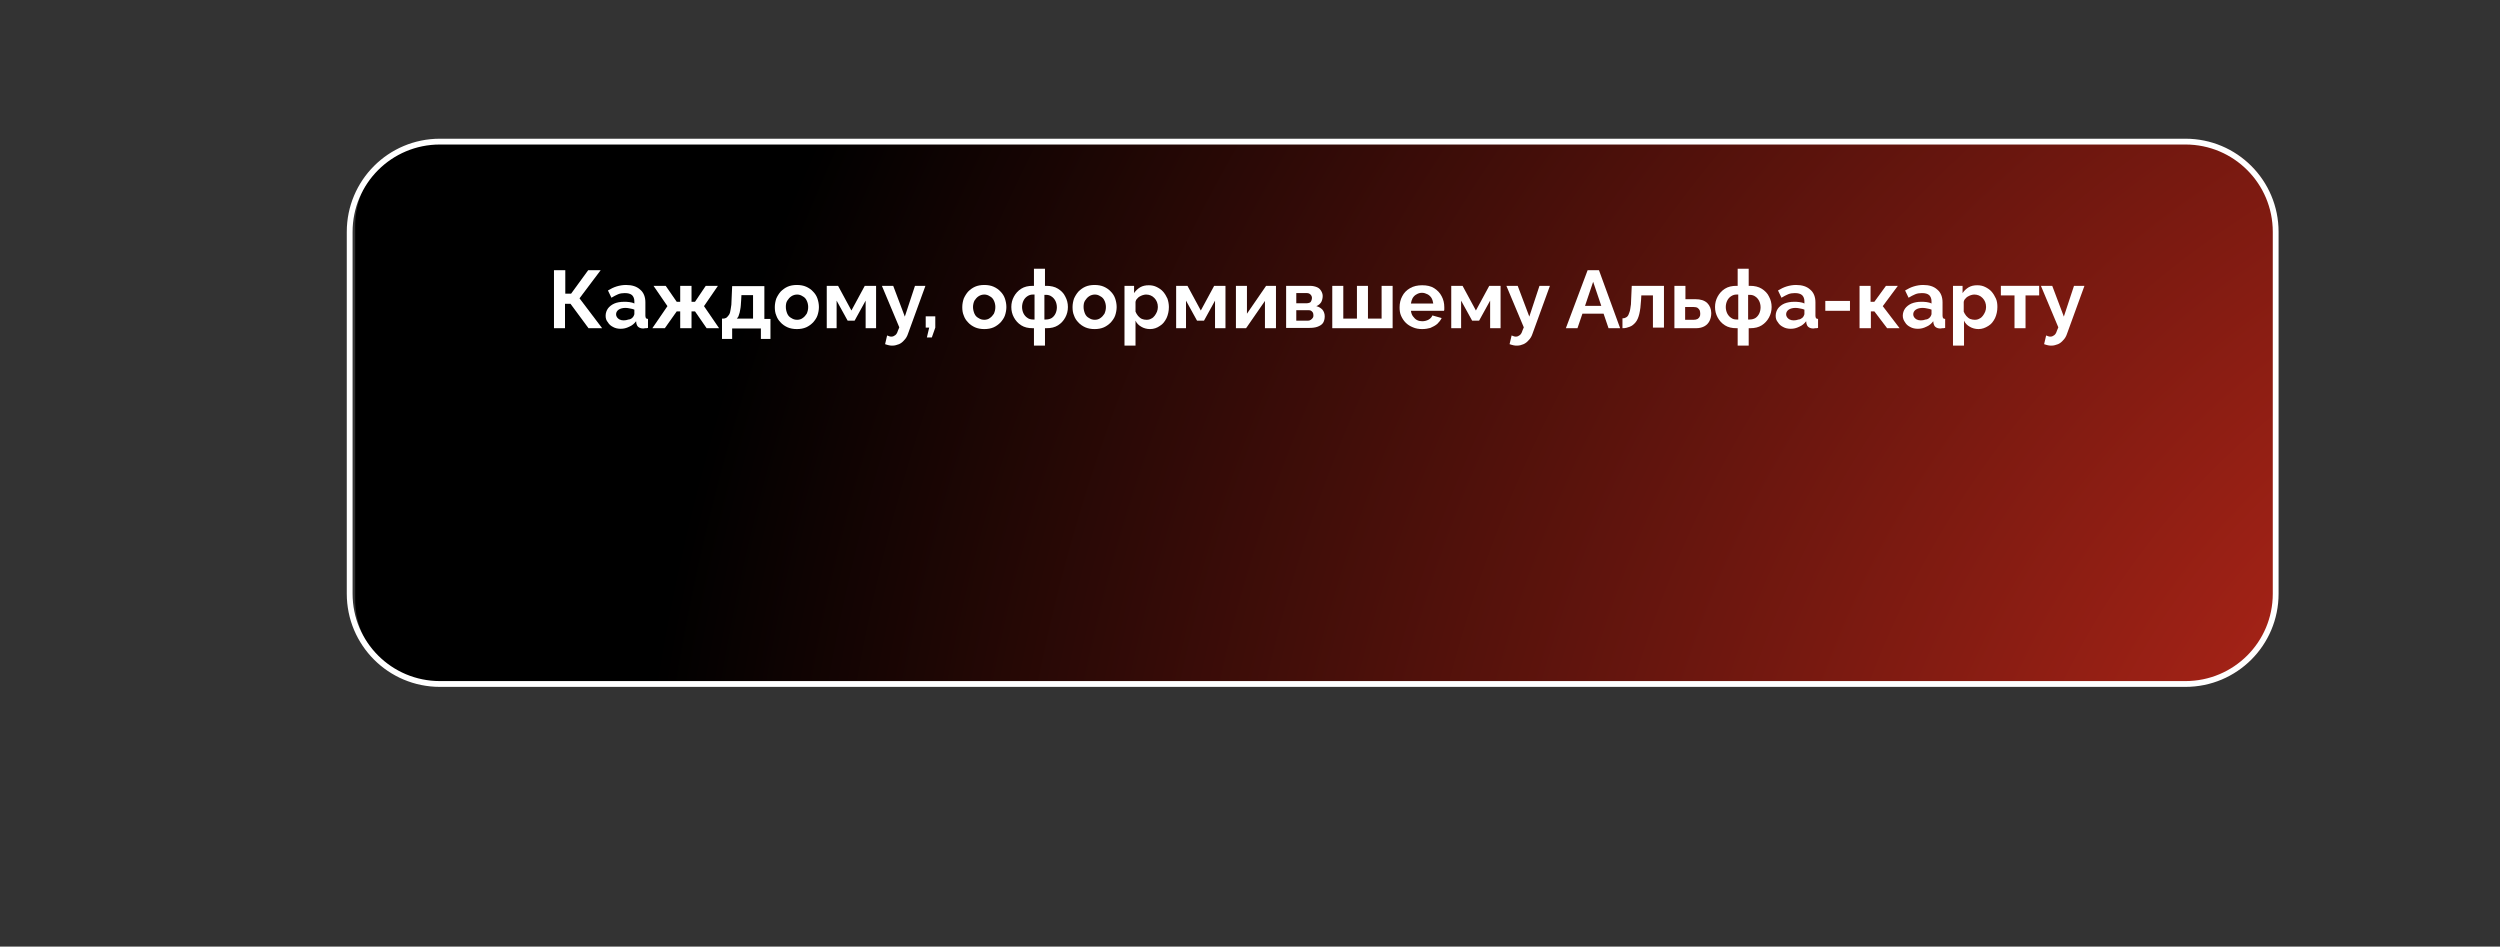 <?xml version="1.0" encoding="UTF-8"?> <svg xmlns="http://www.w3.org/2000/svg" xmlns:xlink="http://www.w3.org/1999/xlink" version="1.1" id="Слой_1" x="0px" y="0px" viewBox="0 0 861.5 326.2" style="enable-background:new 0 0 861.5 326.2;" xml:space="preserve"><rect x="0" y="0" width="861.5" height="326.2" fill="#333333" stroke="none"/> <style type="text/css"> .st0{fill:url(#SVGID_1_);} .st1{fill:none;stroke:#FFFFFF;stroke-width:2;stroke-miterlimit:10;} .st2{enable-background:new ;} .st3{fill:#FFFFFF;} </style> <title>моб</title> <radialGradient id="SVGID_1_" cx="-4229.81" cy="3355.29" r="1536.2" gradientTransform="matrix(-1 0 0 1 -3276.61 -3003.78)" gradientUnits="userSpaceOnUse"> <stop offset="0" style="stop-color:#E5301F"></stop> <stop offset="0.48" style="stop-color:#000000"></stop> </radialGradient> <path class="st0" d="M755.3,235.7H151.4c-16,0-29-13-29-29v-129c0-16,13-29,29-29h603.9c16,0,29,13,29,29v129 C784.3,222.7,771.3,235.7,755.3,235.7z"></path> <path class="st1" d="M120.5,123.2v81.4c0,17.2,13.9,31.1,31.1,31.1c0,0,0,0,0,0h601.5c17.2,0,31.1-13.9,31.1-31.1c0,0,0,0,0,0V79.9 c0-17.2-13.9-31.1-31.1-31.1c0,0,0,0,0,0H151.6c-17.2,0-31.1,13.9-31.1,31.1c0,0,0,0,0,0L120.5,123.2"></path> <g class="st2"> <path class="st3" d="M190.9,113.1v-20h3.9v8.1h2l5.9-8.1h4.3l-7.3,9.7l7.8,10.3h-4.7l-6.2-8.4h-1.9v8.4H190.9z"></path> <path class="st3" d="M208.7,108.8c0-0.9,0.3-1.8,0.8-2.5c0.5-0.7,1.3-1.3,2.2-1.7s2.1-0.6,3.3-0.6c0.6,0,1.2,0,1.9,0.1 c0.6,0.1,1.2,0.2,1.7,0.5v-0.8c0-0.9-0.3-1.6-0.8-2.1c-0.6-0.5-1.4-0.7-2.5-0.7c-0.8,0-1.6,0.1-2.3,0.4c-0.7,0.3-1.5,0.7-2.3,1.2 l-1.2-2.5c1-0.6,2-1.1,3-1.4c1-0.3,2.1-0.5,3.2-0.5c2.1,0,3.7,0.5,4.9,1.6c1.2,1,1.8,2.5,1.8,4.4v4.6c0,0.4,0.1,0.7,0.2,0.8 c0.1,0.2,0.4,0.3,0.7,0.3v3.1c-0.3,0.1-0.6,0.1-0.9,0.1c-0.3,0-0.5,0.1-0.7,0.1c-0.8,0-1.3-0.2-1.7-0.5c-0.4-0.3-0.6-0.8-0.7-1.2 l-0.1-0.8c-0.6,0.8-1.4,1.5-2.4,1.9c-1,0.5-1.9,0.7-2.9,0.7c-1,0-1.9-0.2-2.6-0.6c-0.8-0.4-1.4-0.9-1.8-1.6 C208.9,110.4,208.7,109.7,208.7,108.8z M217.9,109.5c0.2-0.2,0.4-0.4,0.5-0.7c0.1-0.2,0.2-0.4,0.2-0.6v-1.5 c-0.5-0.2-0.9-0.3-1.5-0.4c-0.5-0.1-1-0.2-1.5-0.2c-1,0-1.8,0.2-2.4,0.6c-0.6,0.4-0.9,1-0.9,1.6c0,0.4,0.1,0.7,0.3,1 s0.5,0.6,0.9,0.8c0.4,0.2,0.9,0.3,1.4,0.3c0.6,0,1.1-0.1,1.7-0.3C217.1,110.1,217.6,109.8,217.9,109.5z"></path> <path class="st3" d="M224.8,113.1l5.2-7.6l-4.8-7h4.2l3.8,5.5h1.2v-5.5h3.9v5.5h1.2l3.7-5.5h4.2l-4.8,7l5.2,7.6h-4.3l-4-5.8h-1.2 v5.8h-3.9v-5.8h-1.2l-4.1,5.8H224.8z"></path> <path class="st3" d="M248.8,116.7v-6.9h0.4c0.4,0,0.7-0.1,1.1-0.3c0.3-0.2,0.6-0.6,0.9-1s0.5-1.2,0.6-2c0.2-0.9,0.3-2,0.3-3.3 l0.2-4.6h11.1v11.3h2.1v6.9h-3.3v-3.6h-9.9v3.6H248.8z M253.9,109.8h5.6v-8.1h-4l-0.1,1.8c-0.1,1.2-0.1,2.2-0.3,3.1 c-0.1,0.8-0.3,1.5-0.5,2C254.5,109.1,254.2,109.5,253.9,109.8z"></path> <path class="st3" d="M274.6,113.4c-1.2,0-2.3-0.2-3.2-0.6s-1.8-1-2.4-1.7c-0.7-0.7-1.2-1.5-1.5-2.4c-0.4-0.9-0.5-1.9-0.5-2.9 c0-1,0.2-2,0.5-2.9c0.4-0.9,0.9-1.7,1.5-2.4c0.7-0.7,1.5-1.3,2.4-1.7s2-0.6,3.2-0.6c1.2,0,2.3,0.2,3.2,0.6c0.9,0.4,1.8,1,2.4,1.7 c0.7,0.7,1.2,1.5,1.5,2.4c0.3,0.9,0.5,1.9,0.5,2.9c0,1-0.2,2-0.5,2.9c-0.3,0.9-0.9,1.7-1.5,2.4c-0.7,0.7-1.5,1.3-2.4,1.7 S275.8,113.4,274.6,113.4z M270.8,105.8c0,0.8,0.2,1.6,0.5,2.3c0.3,0.7,0.8,1.2,1.4,1.5c0.6,0.4,1.2,0.6,2,0.6 c0.7,0,1.4-0.2,1.9-0.6c0.6-0.4,1-0.9,1.4-1.5c0.3-0.7,0.5-1.4,0.5-2.3c0-0.8-0.2-1.6-0.5-2.2c-0.3-0.7-0.8-1.2-1.4-1.5 c-0.6-0.4-1.2-0.6-1.9-0.6c-0.7,0-1.4,0.2-2,0.6c-0.6,0.4-1,0.9-1.4,1.5C270.9,104.2,270.8,105,270.8,105.8z"></path> <path class="st3" d="M284.9,113.1V98.5h3.9l4.6,8.5l4.6-8.5h3.9v14.6h-3.6v-9.5l-3.8,6.9h-2.4l-3.8-6.9v9.5H284.9z"></path> <path class="st3" d="M307.6,119.1c-0.4,0-0.8,0-1.2-0.1c-0.4-0.1-0.9-0.2-1.4-0.4l0.7-3c0.3,0.1,0.5,0.2,0.8,0.3s0.5,0.1,0.7,0.1 c0.5,0,0.9-0.2,1.3-0.5s0.7-0.8,0.9-1.5l0.5-1.2l-6-14.3h3.9l4,10.6l3.5-10.6h3.6l-6,16.5c-0.3,0.9-0.7,1.6-1.3,2.2 c-0.5,0.6-1.1,1.1-1.8,1.4C309,118.9,308.3,119.1,307.6,119.1z"></path> <path class="st3" d="M319.4,116.3l0.8-3.4H319V109h3.3v3.9l-1.2,3.4H319.4z"></path> <path class="st3" d="M339.2,113.4c-1.2,0-2.3-0.2-3.2-0.6s-1.8-1-2.4-1.7c-0.7-0.7-1.2-1.5-1.5-2.4c-0.4-0.9-0.5-1.9-0.5-2.9 c0-1,0.2-2,0.5-2.9c0.4-0.9,0.9-1.7,1.5-2.4c0.7-0.7,1.5-1.3,2.4-1.7s2-0.6,3.2-0.6c1.2,0,2.3,0.2,3.2,0.6c0.9,0.4,1.8,1,2.4,1.7 c0.7,0.7,1.2,1.5,1.5,2.4c0.3,0.9,0.5,1.9,0.5,2.9c0,1-0.2,2-0.5,2.9c-0.3,0.9-0.9,1.7-1.5,2.4c-0.7,0.7-1.5,1.3-2.4,1.7 S340.4,113.4,339.2,113.4z M335.3,105.8c0,0.8,0.2,1.6,0.5,2.3c0.3,0.7,0.8,1.2,1.4,1.5c0.6,0.4,1.2,0.6,2,0.6 c0.7,0,1.4-0.2,1.9-0.6c0.6-0.4,1-0.9,1.4-1.5c0.3-0.7,0.5-1.4,0.5-2.3c0-0.8-0.2-1.6-0.5-2.2c-0.3-0.7-0.8-1.2-1.4-1.5 c-0.6-0.4-1.2-0.6-1.9-0.6c-0.7,0-1.4,0.2-2,0.6c-0.6,0.4-1,0.9-1.4,1.5C335.5,104.2,335.3,105,335.3,105.8z"></path> <path class="st3" d="M356.3,119.1v-6h-0.4c-1.6,0-2.9-0.3-4-1c-1.1-0.7-1.9-1.6-2.5-2.7c-0.6-1.1-0.9-2.3-0.9-3.6 c0-1.3,0.3-2.5,0.9-3.6c0.6-1.1,1.4-2,2.5-2.7c1.1-0.7,2.4-1,4-1h0.4v-5.9h3.8v5.9h0.5c1.5,0,2.9,0.3,4,1c1.1,0.7,2,1.6,2.5,2.7 c0.6,1.1,0.9,2.3,0.9,3.6c0,1.3-0.3,2.5-0.9,3.6c-0.6,1.1-1.4,2-2.5,2.7c-1.1,0.7-2.4,1-4,1h-0.5v6H356.3z M355.9,110.1h0.6v-8.6 h-0.6c-0.7,0-1.3,0.2-1.9,0.6c-0.6,0.4-1,0.9-1.3,1.5c-0.3,0.6-0.5,1.4-0.5,2.2c0,0.8,0.2,1.6,0.5,2.2s0.8,1.2,1.3,1.5 C354.5,109.9,355.2,110.1,355.9,110.1z M359.9,110.1h0.6c0.7,0,1.4-0.2,1.9-0.5c0.6-0.4,1-0.9,1.3-1.5s0.5-1.4,0.5-2.2 c0-0.8-0.2-1.6-0.5-2.2c-0.3-0.6-0.8-1.2-1.3-1.5c-0.5-0.4-1.2-0.6-1.9-0.6h-0.6V110.1z"></path> <path class="st3" d="M377.2,113.4c-1.2,0-2.3-0.2-3.2-0.6s-1.8-1-2.4-1.7c-0.7-0.7-1.2-1.5-1.5-2.4c-0.4-0.9-0.5-1.9-0.5-2.9 c0-1,0.2-2,0.5-2.9c0.4-0.9,0.9-1.7,1.5-2.4c0.7-0.7,1.5-1.3,2.4-1.7s2-0.6,3.2-0.6c1.2,0,2.3,0.2,3.2,0.6c0.9,0.4,1.8,1,2.4,1.7 c0.7,0.7,1.2,1.5,1.5,2.4c0.3,0.9,0.5,1.9,0.5,2.9c0,1-0.2,2-0.5,2.9c-0.3,0.9-0.9,1.7-1.5,2.4c-0.7,0.7-1.5,1.3-2.4,1.7 S378.4,113.4,377.2,113.4z M373.4,105.8c0,0.8,0.2,1.6,0.5,2.3c0.3,0.7,0.8,1.2,1.4,1.5c0.6,0.4,1.2,0.6,2,0.6 c0.7,0,1.4-0.2,1.9-0.6c0.6-0.4,1-0.9,1.4-1.5c0.3-0.7,0.5-1.4,0.5-2.3c0-0.8-0.2-1.6-0.5-2.2c-0.3-0.7-0.8-1.2-1.4-1.5 c-0.6-0.4-1.2-0.6-1.9-0.6c-0.7,0-1.4,0.2-2,0.6c-0.6,0.4-1,0.9-1.4,1.5C373.5,104.2,373.4,105,373.4,105.8z"></path> <path class="st3" d="M396.3,113.4c-1.1,0-2.2-0.3-3-0.8c-0.9-0.5-1.6-1.2-2-2.1v8.6h-3.8V98.5h3.3v2.5c0.6-0.9,1.3-1.5,2.1-2 c0.9-0.5,1.8-0.7,3-0.7c1,0,1.9,0.2,2.7,0.6c0.8,0.4,1.6,0.9,2.2,1.6c0.6,0.7,1.1,1.5,1.5,2.4c0.3,0.9,0.5,1.9,0.5,2.9 c0,1.4-0.3,2.7-0.8,3.8c-0.6,1.2-1.3,2.1-2.3,2.7C398.7,113,397.6,113.4,396.3,113.4z M395.1,110.2c0.6,0,1.1-0.1,1.6-0.4 c0.5-0.2,0.9-0.6,1.2-1c0.3-0.4,0.6-0.9,0.8-1.4c0.2-0.5,0.3-1.1,0.3-1.6c0-0.6-0.1-1.2-0.3-1.7s-0.5-1-0.9-1.4 c-0.4-0.4-0.8-0.7-1.3-0.9c-0.5-0.2-1-0.3-1.6-0.3c-0.4,0-0.7,0.1-1.1,0.2c-0.4,0.1-0.7,0.3-1.1,0.5s-0.6,0.5-0.9,0.8 c-0.3,0.3-0.4,0.6-0.5,1v3.4c0.2,0.5,0.5,1,0.9,1.5c0.4,0.4,0.8,0.8,1.3,1S394.5,110.2,395.1,110.2z"></path> <path class="st3" d="M405.3,113.1V98.5h3.9l4.6,8.5l4.6-8.5h3.9v14.6h-3.6v-9.5l-3.8,6.9h-2.4l-3.8-6.9v9.5H405.3z"></path> <path class="st3" d="M425.9,113.1V98.5h3.8v9.6l6.6-9.6h3.4v14.6h-3.8v-9.4l-6.5,9.4H425.9z"></path> <path class="st3" d="M443.2,113.1V98.5h8.2c1,0,1.8,0.2,2.5,0.5s1.1,0.8,1.4,1.3c0.3,0.5,0.5,1.1,0.5,1.7c0,0.8-0.2,1.5-0.5,2.1 c-0.4,0.6-0.9,1.1-1.7,1.4c0.9,0.2,1.6,0.7,2.1,1.2c0.5,0.6,0.8,1.4,0.8,2.3c0,0.9-0.2,1.7-0.6,2.3c-0.4,0.6-1.1,1-1.9,1.3 c-0.8,0.3-1.8,0.4-2.9,0.4H443.2z M446.7,104.5h3.7c0.3,0,0.6-0.1,0.9-0.2s0.5-0.4,0.6-0.7s0.2-0.6,0.2-0.9c0-0.5-0.2-0.9-0.5-1.2 c-0.3-0.3-0.7-0.5-1.2-0.5h-3.7V104.5z M446.7,110.5h4.1c0.3,0,0.6-0.1,0.9-0.3c0.3-0.2,0.5-0.4,0.7-0.7c0.2-0.3,0.2-0.6,0.2-0.9 c0-0.4-0.1-0.7-0.2-0.9c-0.2-0.3-0.4-0.5-0.6-0.6c-0.3-0.2-0.6-0.2-0.9-0.2h-4.2V110.5z"></path> <path class="st3" d="M459.1,113.1V98.5h3.8v11.3h4.7V98.5h3.8v11.3h4.7V98.5h3.8v14.6H459.1z"></path> <path class="st3" d="M490.1,113.4c-1.2,0-2.3-0.2-3.2-0.6c-1-0.4-1.8-0.9-2.5-1.6s-1.2-1.5-1.6-2.4s-0.5-1.9-0.5-2.9 c0-1.4,0.3-2.7,0.9-3.8c0.6-1.2,1.5-2.1,2.7-2.8c1.2-0.7,2.6-1,4.2-1c1.6,0,3,0.3,4.1,1c1.1,0.7,2,1.6,2.6,2.8 c0.6,1.1,0.9,2.4,0.9,3.7c0,0.2,0,0.5,0,0.7s0,0.4-0.1,0.6h-11.4c0.1,0.7,0.3,1.4,0.7,1.9c0.4,0.5,0.8,1,1.4,1.3 c0.6,0.3,1.2,0.4,1.8,0.4c0.8,0,1.5-0.2,2.1-0.5c0.7-0.4,1.1-0.8,1.4-1.5l3.2,0.9c-0.4,0.8-0.9,1.4-1.5,2c-0.7,0.6-1.5,1-2.4,1.4 C492.2,113.2,491.2,113.4,490.1,113.4z M486.2,104.6h7.7c-0.1-0.7-0.3-1.4-0.6-1.9c-0.3-0.5-0.8-1-1.4-1.3 c-0.6-0.3-1.2-0.5-1.9-0.5c-0.7,0-1.3,0.2-1.8,0.5c-0.6,0.3-1,0.7-1.4,1.3C486.5,103.3,486.3,103.9,486.2,104.6z"></path> <path class="st3" d="M500.1,113.1V98.5h3.9l4.6,8.5l4.6-8.5h3.9v14.6h-3.6v-9.5l-3.8,6.9h-2.4l-3.8-6.9v9.5H500.1z"></path> <path class="st3" d="M522.8,119.1c-0.4,0-0.8,0-1.2-0.1c-0.4-0.1-0.9-0.2-1.4-0.4l0.7-3c0.3,0.1,0.5,0.2,0.8,0.3 c0.3,0.1,0.5,0.1,0.7,0.1c0.5,0,0.9-0.2,1.3-0.5c0.4-0.3,0.7-0.8,0.9-1.5l0.5-1.2l-6-14.3h3.9l4,10.6l3.5-10.6h3.6l-6,16.5 c-0.3,0.9-0.7,1.6-1.3,2.2c-0.5,0.6-1.1,1.1-1.8,1.4C524.3,118.9,523.6,119.1,522.8,119.1z"></path> <path class="st3" d="M547.1,93.1h3.9l7.3,20h-4l-1.7-5h-7.3l-1.7,5h-4L547.1,93.1z M551.8,105.4l-2.8-8.3l-2.8,8.3H551.8z"></path> <path class="st3" d="M559.1,113.1v-3.4c0.5,0,0.9-0.1,1.2-0.3c0.4-0.2,0.7-0.5,0.9-1s0.5-1.2,0.6-2c0.2-0.9,0.3-2,0.3-3.4l0.2-4.5 h11.1v14.4h-3.8v-11.1h-4l-0.1,1.7c-0.1,1.9-0.3,3.4-0.6,4.7c-0.3,1.2-0.7,2.2-1.3,2.9s-1.2,1.2-2,1.5S560.2,113.1,559.1,113.1z"></path> <path class="st3" d="M577,113.1V98.5h3.8v4.6h3.4c1.8,0,3.1,0.4,4.1,1.3c0.9,0.9,1.4,2.1,1.4,3.5c0,1-0.2,1.9-0.6,2.7 c-0.4,0.8-1,1.4-1.7,1.8s-1.7,0.7-2.9,0.7H577z M580.7,110.2h3c0.5,0,0.9-0.1,1.3-0.3c0.3-0.2,0.6-0.5,0.7-0.8 c0.2-0.3,0.2-0.7,0.2-1.1c0-0.4-0.1-0.8-0.2-1.1c-0.2-0.3-0.4-0.6-0.7-0.8c-0.3-0.2-0.8-0.3-1.3-0.3h-3V110.2z"></path> <path class="st3" d="M598.8,119.1v-6h-0.4c-1.6,0-2.9-0.3-4-1c-1.1-0.7-1.9-1.6-2.5-2.7s-0.9-2.3-0.9-3.6c0-1.3,0.3-2.5,0.9-3.6 c0.6-1.1,1.4-2,2.5-2.7c1.1-0.7,2.4-1,4-1h0.4v-5.9h3.8v5.9h0.5c1.5,0,2.9,0.3,4,1c1.1,0.7,2,1.6,2.5,2.7c0.6,1.1,0.9,2.3,0.9,3.6 c0,1.3-0.3,2.5-0.9,3.6s-1.4,2-2.5,2.7c-1.1,0.7-2.4,1-4,1h-0.5v6H598.8z M598.4,110.1h0.6v-8.6h-0.6c-0.7,0-1.3,0.2-1.9,0.6 c-0.6,0.4-1,0.9-1.3,1.5c-0.3,0.6-0.5,1.4-0.5,2.2c0,0.8,0.2,1.6,0.5,2.2s0.8,1.2,1.3,1.5C597,109.9,597.6,110.1,598.4,110.1z M602.4,110.1h0.6c0.7,0,1.4-0.2,1.9-0.5c0.6-0.4,1-0.9,1.3-1.5s0.5-1.4,0.5-2.2c0-0.8-0.2-1.6-0.5-2.2c-0.3-0.6-0.8-1.2-1.3-1.5 c-0.5-0.4-1.2-0.6-1.9-0.6h-0.6V110.1z"></path> <path class="st3" d="M611.9,108.8c0-0.9,0.3-1.8,0.8-2.5c0.5-0.7,1.3-1.3,2.2-1.7c1-0.4,2.1-0.6,3.3-0.6c0.6,0,1.2,0,1.9,0.1 c0.6,0.1,1.2,0.2,1.7,0.5v-0.8c0-0.9-0.3-1.6-0.8-2.1c-0.6-0.5-1.4-0.7-2.5-0.7c-0.8,0-1.6,0.1-2.3,0.4s-1.5,0.7-2.3,1.2l-1.2-2.5 c1-0.6,2-1.1,3-1.4s2.1-0.5,3.2-0.5c2.1,0,3.7,0.5,4.9,1.6c1.2,1,1.8,2.5,1.8,4.4v4.6c0,0.4,0.1,0.7,0.2,0.8 c0.1,0.2,0.4,0.3,0.7,0.3v3.1c-0.3,0.1-0.6,0.1-0.9,0.1c-0.3,0-0.5,0.1-0.7,0.1c-0.8,0-1.3-0.2-1.7-0.5s-0.6-0.8-0.7-1.2l-0.1-0.8 c-0.6,0.8-1.4,1.5-2.4,1.9c-1,0.5-1.9,0.7-2.9,0.7c-1,0-1.9-0.2-2.6-0.6c-0.8-0.4-1.4-0.9-1.8-1.6 C612.1,110.4,611.9,109.7,611.9,108.8z M621.1,109.5c0.2-0.2,0.4-0.4,0.5-0.7c0.1-0.2,0.2-0.4,0.2-0.6v-1.5 c-0.5-0.2-0.9-0.3-1.5-0.4c-0.5-0.1-1-0.2-1.5-0.2c-1,0-1.8,0.2-2.4,0.6c-0.6,0.4-0.9,1-0.9,1.6c0,0.4,0.1,0.7,0.3,1 s0.5,0.6,0.9,0.8c0.4,0.2,0.9,0.3,1.4,0.3c0.6,0,1.1-0.1,1.7-0.3C620.3,110.1,620.7,109.8,621.1,109.5z"></path> <path class="st3" d="M629,107.1v-3.4h8.5v3.4H629z"></path> <path class="st3" d="M640.8,113.1V98.5h3.8v5.5h1.3l4-5.5h4.1l-5.2,7l5.8,7.6h-4.3l-4.4-5.8h-1.2v5.8H640.8z"></path> <path class="st3" d="M655.7,108.8c0-0.9,0.3-1.8,0.8-2.5c0.5-0.7,1.3-1.3,2.2-1.7c1-0.4,2.1-0.6,3.3-0.6c0.6,0,1.2,0,1.9,0.1 c0.6,0.1,1.2,0.2,1.7,0.5v-0.8c0-0.9-0.3-1.6-0.8-2.1c-0.6-0.5-1.4-0.7-2.5-0.7c-0.8,0-1.6,0.1-2.3,0.4s-1.5,0.7-2.3,1.2l-1.2-2.5 c1-0.6,2-1.1,3-1.4s2.1-0.5,3.2-0.5c2.1,0,3.7,0.5,4.9,1.6c1.2,1,1.8,2.5,1.8,4.4v4.6c0,0.4,0.1,0.7,0.2,0.8 c0.1,0.2,0.4,0.3,0.7,0.3v3.1c-0.3,0.1-0.6,0.1-0.9,0.1c-0.3,0-0.5,0.1-0.7,0.1c-0.8,0-1.3-0.2-1.7-0.5s-0.6-0.8-0.7-1.2l-0.1-0.8 c-0.6,0.8-1.4,1.5-2.4,1.9c-1,0.5-1.9,0.7-2.9,0.7c-1,0-1.9-0.2-2.6-0.6c-0.8-0.4-1.4-0.9-1.8-1.6 C656,110.4,655.7,109.7,655.7,108.8z M664.9,109.5c0.2-0.2,0.4-0.4,0.5-0.7c0.1-0.2,0.2-0.4,0.2-0.6v-1.5c-0.5-0.2-0.9-0.3-1.5-0.4 c-0.5-0.1-1-0.2-1.5-0.2c-1,0-1.8,0.2-2.4,0.6c-0.6,0.4-0.9,1-0.9,1.6c0,0.4,0.1,0.7,0.3,1s0.5,0.6,0.9,0.8 c0.4,0.2,0.9,0.3,1.4,0.3c0.6,0,1.1-0.1,1.7-0.3C664.1,110.1,664.6,109.8,664.9,109.5z"></path> <path class="st3" d="M681.8,113.4c-1.1,0-2.2-0.3-3-0.8c-0.9-0.5-1.6-1.2-2-2.1v8.6h-3.8V98.5h3.3v2.5c0.6-0.9,1.3-1.5,2.1-2 c0.9-0.5,1.8-0.7,3-0.7c1,0,1.9,0.2,2.7,0.6c0.8,0.4,1.6,0.9,2.2,1.6c0.6,0.7,1.1,1.5,1.5,2.4s0.5,1.9,0.5,2.9 c0,1.4-0.3,2.7-0.8,3.8c-0.6,1.2-1.3,2.1-2.3,2.7C684.1,113,683,113.4,681.8,113.4z M680.5,110.2c0.6,0,1.1-0.1,1.6-0.4 c0.5-0.2,0.9-0.6,1.2-1c0.3-0.4,0.6-0.9,0.8-1.4c0.2-0.5,0.3-1.1,0.3-1.6c0-0.6-0.1-1.2-0.3-1.7c-0.2-0.5-0.5-1-0.9-1.4 c-0.4-0.4-0.8-0.7-1.3-0.9c-0.5-0.2-1-0.3-1.6-0.3c-0.4,0-0.7,0.1-1.1,0.2c-0.4,0.1-0.7,0.3-1.1,0.5s-0.6,0.5-0.9,0.8 c-0.3,0.3-0.4,0.6-0.5,1v3.4c0.2,0.5,0.5,1,0.9,1.5c0.4,0.4,0.8,0.8,1.3,1S680,110.2,680.5,110.2z"></path> <path class="st3" d="M694.2,113.1v-11.3h-4.7v-3.3h13.2v3.3h-4.7v11.3H694.2z"></path> <path class="st3" d="M707,119.1c-0.4,0-0.8,0-1.2-0.1c-0.4-0.1-0.9-0.2-1.4-0.4l0.7-3c0.3,0.1,0.5,0.2,0.8,0.3 c0.3,0.1,0.5,0.1,0.7,0.1c0.5,0,0.9-0.2,1.3-0.5c0.4-0.3,0.7-0.8,0.9-1.5l0.5-1.2l-6-14.3h3.9l4,10.6l3.5-10.6h3.6l-6,16.5 c-0.3,0.9-0.7,1.6-1.3,2.2c-0.5,0.6-1.1,1.1-1.8,1.4C708.4,118.9,707.7,119.1,707,119.1z"></path> </g> </svg> 
